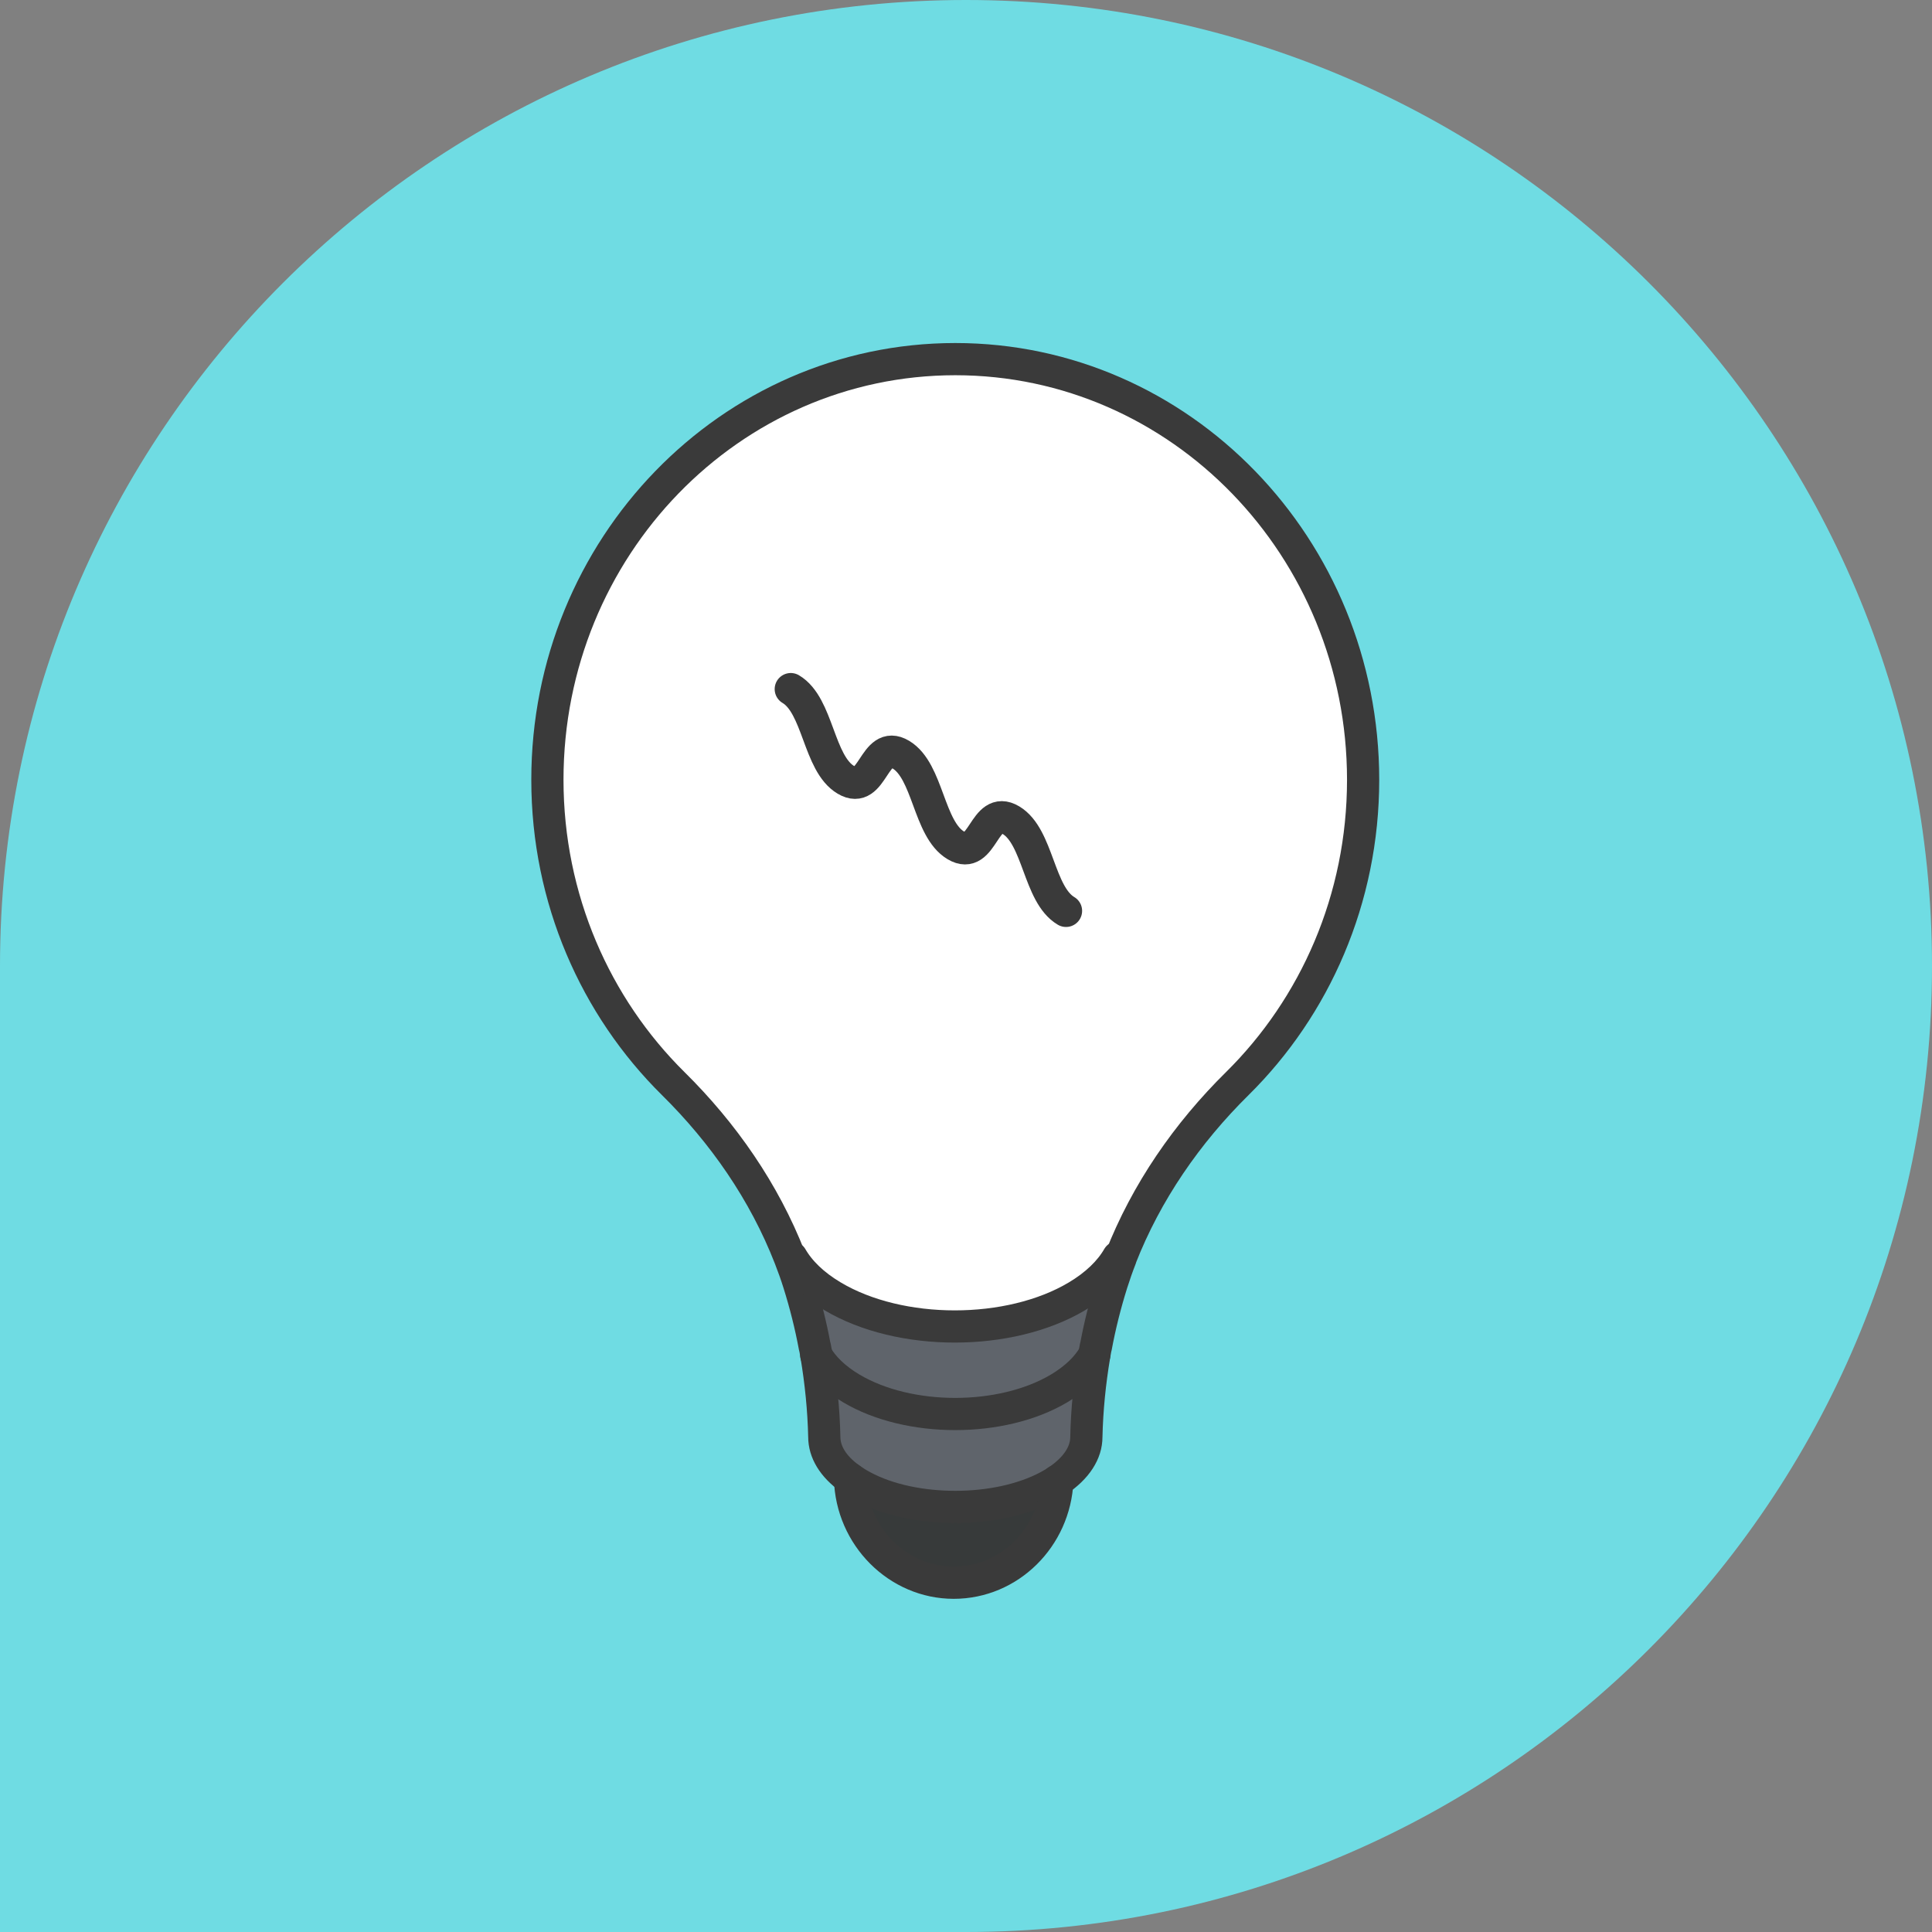 <svg xmlns="http://www.w3.org/2000/svg" width="60" height="60" viewBox="0 0 60 60" fill="none"><rect x="0" y="0" width="60" height="60" fill="#808080" stroke="none"/><path d="M0 30C0 13.431 13.431 0 30 0V0C46.569 0 60 13.431 60 30V30C60 46.569 46.569 60 30 60H0V30Z" fill="#6FDCE3"></path><path d="M42.331 24.216C42.331 27.921 40.833 31.271 38.426 33.649C36.869 35.187 35.591 37.013 34.797 39.068L34.725 39.039C34.468 39.484 34.04 39.904 33.443 40.259C31.347 41.507 27.952 41.507 25.856 40.259C25.261 39.906 24.834 39.488 24.578 39.045L24.528 39.065C23.737 37.011 22.459 35.187 20.901 33.649C18.499 31.271 17 27.923 17 24.216C17 17.002 22.67 11.155 29.668 11.153C36.661 11.153 42.333 17.002 42.333 24.216H42.331Z" fill="white"></path><path d="M34.727 39.039L34.8 39.069C34.699 39.325 34.607 39.586 34.524 39.851C34.32 40.498 34.155 41.157 34.029 41.83H34.025C34.008 41.917 33.993 42.001 33.98 42.087C33.761 42.464 33.4 42.819 32.892 43.121C31.11 44.18 28.22 44.18 26.438 43.121C25.93 42.819 25.567 42.464 25.35 42.085C25.337 41.999 25.32 41.915 25.305 41.83H25.301C25.175 41.157 25.01 40.498 24.806 39.851C24.723 39.584 24.631 39.324 24.528 39.065L24.578 39.045C24.835 39.488 25.261 39.906 25.856 40.259C27.952 41.507 31.347 41.507 33.443 40.259C34.041 39.904 34.468 39.484 34.725 39.039H34.727Z" fill="#5F646B"></path><path d="M33.979 42.085C33.834 42.917 33.753 43.764 33.734 44.622C33.734 45.106 33.433 45.585 32.836 45.985C32.746 46.046 32.648 46.105 32.543 46.159C32.145 46.371 31.687 46.53 31.196 46.636C30.707 46.742 30.186 46.795 29.663 46.795C28.621 46.795 27.581 46.583 26.787 46.159C26.645 46.083 26.514 46.002 26.396 45.916C25.859 45.534 25.595 45.079 25.595 44.62C25.576 43.763 25.494 42.915 25.349 42.081C25.568 42.46 25.93 42.815 26.438 43.117C28.22 44.176 31.107 44.176 32.891 43.117C33.397 42.815 33.76 42.46 33.979 42.083V42.085Z" fill="#5F646B"></path><path d="M32.837 45.987C32.757 47.748 31.345 49.153 29.618 49.153C27.891 49.153 26.444 47.715 26.398 45.918C26.516 46.002 26.647 46.085 26.79 46.161C27.583 46.587 28.625 46.797 29.666 46.797C30.187 46.797 30.708 46.744 31.199 46.638C31.688 46.532 32.148 46.373 32.545 46.161C32.65 46.105 32.749 46.048 32.838 45.987H32.837Z" fill="#373A3A"></path><path d="M34.799 39.068C35.6 37.017 36.869 35.187 38.428 33.649C40.834 31.271 42.333 27.923 42.333 24.216C42.331 17.002 36.661 11.155 29.668 11.153C22.67 11.155 17 17.002 17 24.216C17 27.921 18.499 31.271 20.905 33.649C22.463 35.187 23.733 37.013 24.532 39.065C24.633 39.323 24.726 39.584 24.81 39.851C25.013 40.498 25.179 41.157 25.304 41.83H25.308C25.323 41.914 25.339 41.999 25.354 42.085C25.493 42.919 25.58 43.766 25.599 44.623C25.599 45.082 25.863 45.537 26.4 45.92C26.518 46.004 26.649 46.087 26.792 46.163C27.585 46.589 28.627 46.799 29.668 46.799C30.189 46.799 30.71 46.746 31.201 46.64C31.689 46.534 32.15 46.375 32.547 46.163C32.652 46.106 32.751 46.049 32.84 45.989C33.438 45.588 33.738 45.11 33.738 44.625C33.757 43.768 33.844 42.923 33.983 42.089C33.997 42.003 34.012 41.918 34.029 41.832H34.033C34.158 41.159 34.324 40.5 34.527 39.853C34.611 39.588 34.702 39.327 34.803 39.07L34.799 39.068Z" stroke="#3A3A3A" stroke-linecap="round" stroke-linejoin="round"></path><path d="M24.558 21.401C25.414 21.909 25.414 23.71 26.268 24.218C27.122 24.73 27.122 22.927 27.976 23.435C28.83 23.945 28.83 25.746 29.684 26.254C30.54 26.764 30.54 24.963 31.396 25.471C32.25 25.981 32.25 27.78 33.106 28.288" stroke="#3A3A3A" stroke-linecap="round" stroke-linejoin="round"></path><path d="M33.983 42.081C33.983 42.081 33.983 42.085 33.979 42.085C33.76 42.462 33.399 42.817 32.891 43.119C31.109 44.178 28.22 44.178 26.438 43.119C25.93 42.817 25.566 42.462 25.349 42.083" stroke="#3A3A3A" stroke-linecap="round" stroke-linejoin="round"></path><path d="M34.727 39.039C34.47 39.484 34.042 39.904 33.445 40.259C31.349 41.507 27.954 41.507 25.858 40.259C25.262 39.906 24.837 39.488 24.58 39.045" stroke="#3A3A3A" stroke-linecap="round" stroke-linejoin="round"></path><path d="M32.837 45.987C32.757 47.748 31.345 49.153 29.618 49.153C27.891 49.153 26.444 47.715 26.398 45.918" stroke="#3A3A3A" stroke-linecap="round" stroke-linejoin="round"></path></svg>